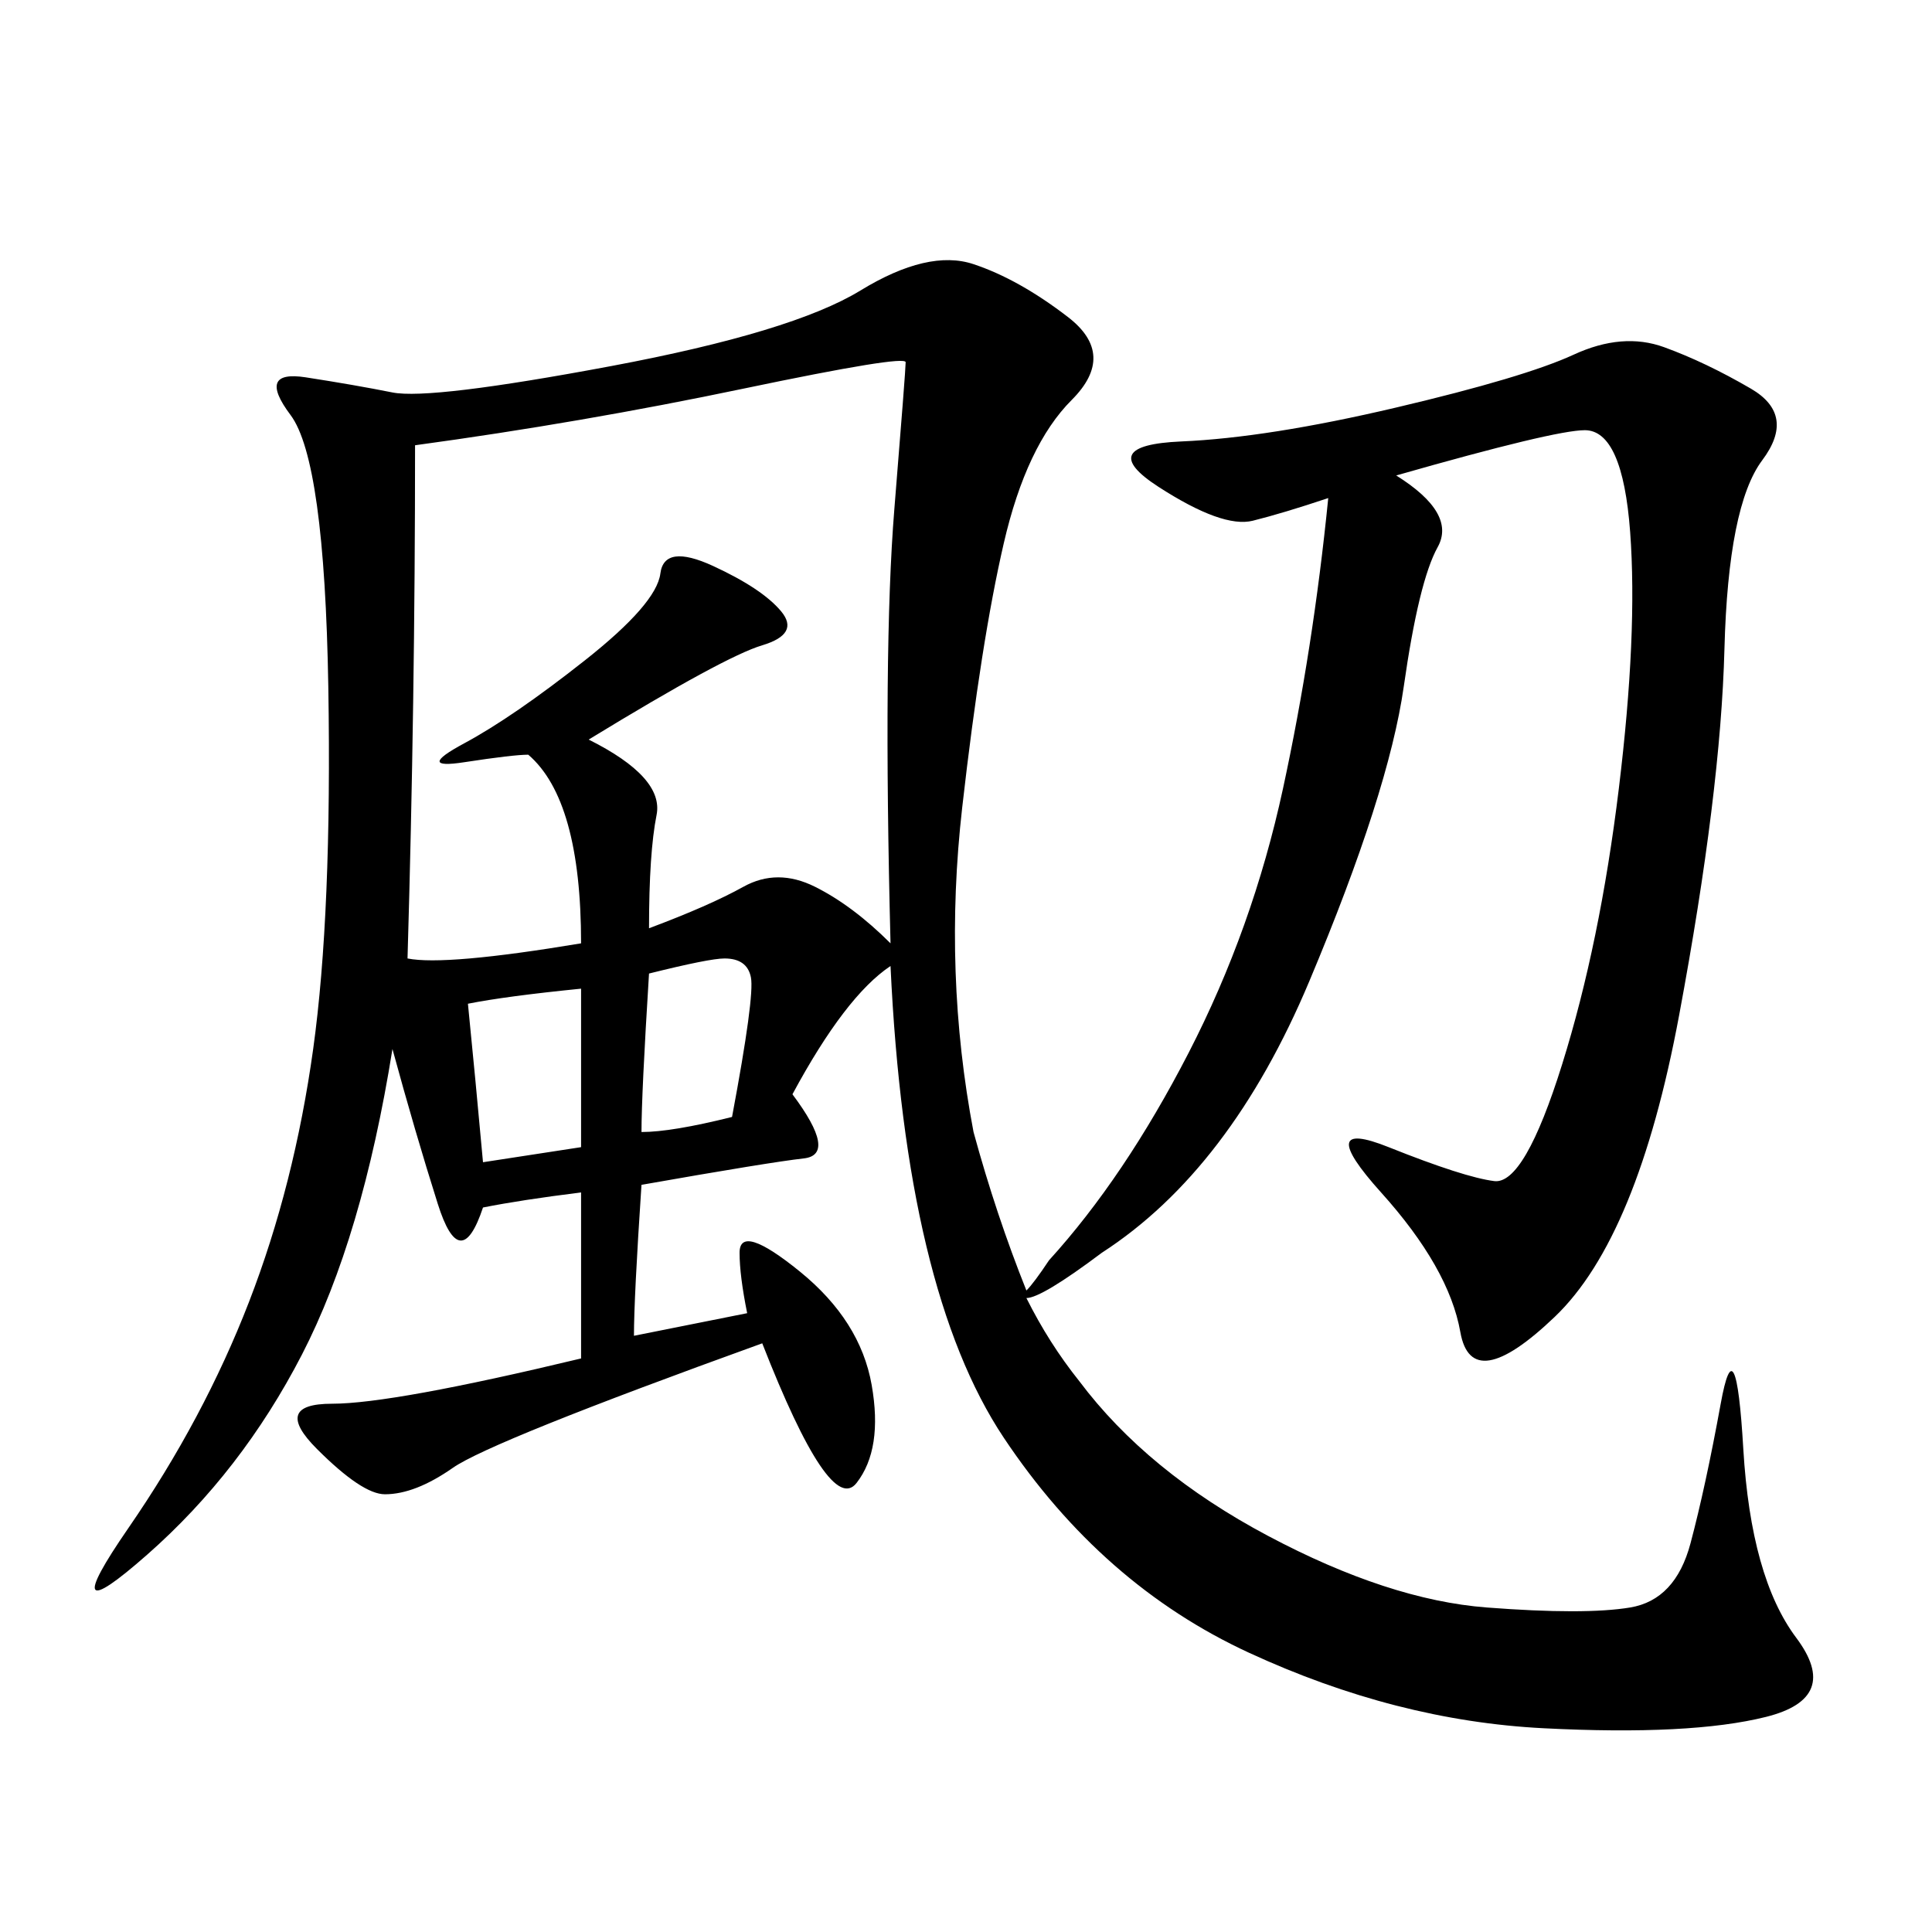 <svg xmlns="http://www.w3.org/2000/svg" xmlns:xlink="http://www.w3.org/1999/xlink" width="300" height="300"><path d="M216.80 73.83Q226.17 79.69 223.24 84.96Q220.31 90.23 217.97 106.64Q215.63 123.05 203.32 152.34Q191.02 181.64 171.09 194.53L171.09 194.53Q161.72 201.56 159.38 201.56L159.38 201.56Q162.89 208.59 167.58 214.45L167.58 214.45Q178.13 228.52 196.88 238.48Q215.63 248.44 230.86 249.61Q246.09 250.78 253.13 249.61Q260.16 248.44 262.50 239.65Q264.84 230.86 267.19 217.97Q269.53 205.08 270.70 225Q271.88 244.92 278.91 254.30Q285.94 263.67 274.22 266.60Q262.50 269.53 239.65 268.36Q216.80 267.19 193.95 256.64Q171.09 246.09 155.86 223.24Q140.63 200.39 138.28 150L138.28 150Q131.25 154.69 123.05 169.92L123.05 169.92Q130.08 179.30 124.80 179.88Q119.53 180.47 99.61 183.98L99.61 183.98Q98.44 201.56 98.44 207.42L98.44 207.42L116.02 203.91Q114.84 198.05 114.84 194.53L114.84 194.53Q114.84 189.84 124.22 197.46Q133.59 205.08 135.35 215.04Q137.11 225 133.01 230.27Q128.91 235.55 118.36 208.59L118.36 208.59Q76.17 223.83 70.31 227.93Q64.45 232.03 59.77 232.03L59.77 232.03Q56.25 232.03 49.22 225Q42.19 217.97 51.56 217.97L51.56 217.97Q60.94 217.97 90.23 210.94L90.23 210.94L90.23 185.16Q80.86 186.33 75 187.50L75 187.50Q71.48 198.05 67.97 186.91Q64.45 175.78 60.94 162.89L60.94 162.89Q56.25 192.19 46.88 210.35Q37.50 228.52 22.85 241.41Q8.20 254.30 19.92 237.30Q31.64 220.31 38.67 202.15Q45.70 183.98 48.63 162.89Q51.56 141.80 50.98 106.64Q50.39 71.48 45.12 64.45Q39.84 57.42 47.46 58.59Q55.08 59.77 60.94 60.94Q66.80 62.11 94.92 56.84Q123.05 51.56 133.59 45.12Q144.14 38.67 151.17 41.02Q158.20 43.36 165.82 49.22Q173.44 55.08 166.41 62.11Q159.38 69.14 155.86 84.38Q152.34 99.61 149.41 125.39Q146.48 151.17 151.17 175.78L151.17 175.78Q154.69 188.67 159.38 200.39L159.38 200.39Q160.55 199.22 162.89 195.70L162.89 195.70Q174.61 182.81 184.57 163.48Q194.53 144.14 199.22 122.46Q203.91 100.78 206.25 77.34L206.25 77.34Q199.22 79.69 194.53 80.86Q189.84 82.03 179.88 75.59Q169.92 69.14 183.40 68.55Q196.88 67.97 216.80 63.28Q236.72 58.59 244.34 55.08Q251.95 51.56 258.40 53.91Q264.84 56.25 271.88 60.35Q278.91 64.45 273.63 71.48Q268.36 78.52 267.77 100.78Q267.19 123.05 260.74 157.62Q254.30 192.19 241.41 204.49Q228.52 216.80 226.76 206.84Q225 196.88 214.45 185.16Q203.91 173.44 215.63 178.13Q227.34 182.81 232.03 183.40Q236.72 183.98 242.58 165.23Q248.44 146.48 251.37 122.46Q254.30 98.44 253.13 82.62Q251.95 66.80 246.09 66.80L246.09 66.80Q241.41 66.80 216.80 73.83L216.80 73.83ZM64.45 69.14Q64.45 108.98 63.28 148.83L63.28 148.83Q69.14 150 90.23 146.48L90.23 146.48Q90.23 124.22 82.03 117.19L82.03 117.19Q79.69 117.19 72.07 118.36Q64.45 119.53 72.07 115.43Q79.69 111.33 90.82 102.54Q101.95 93.75 102.54 89.06Q103.13 84.38 110.74 87.89Q118.36 91.41 121.29 94.92Q124.22 98.44 118.36 100.20Q112.50 101.95 91.41 114.84L91.41 114.84Q103.13 120.70 101.95 126.56Q100.78 132.42 100.78 144.14L100.78 144.14Q110.16 140.63 115.43 137.70Q120.70 134.77 126.56 137.70Q132.42 140.63 138.28 146.48L138.28 146.48Q137.11 100.78 138.87 79.10Q140.63 57.42 140.63 56.25L140.63 56.25Q140.63 55.08 115.43 60.35Q90.23 65.63 64.45 69.14L64.45 69.14ZM72.66 155.86Q73.83 167.58 75 180.47L75 180.47L90.23 178.13L90.23 153.52Q78.52 154.69 72.66 155.86L72.66 155.86ZM100.78 151.17Q99.61 169.92 99.61 175.78L99.61 175.78Q104.30 175.78 113.67 173.44L113.67 173.44Q117.19 154.69 116.60 151.76Q116.02 148.83 112.50 148.83L112.50 148.83Q110.16 148.83 100.78 151.17L100.78 151.17Z"/></svg>
